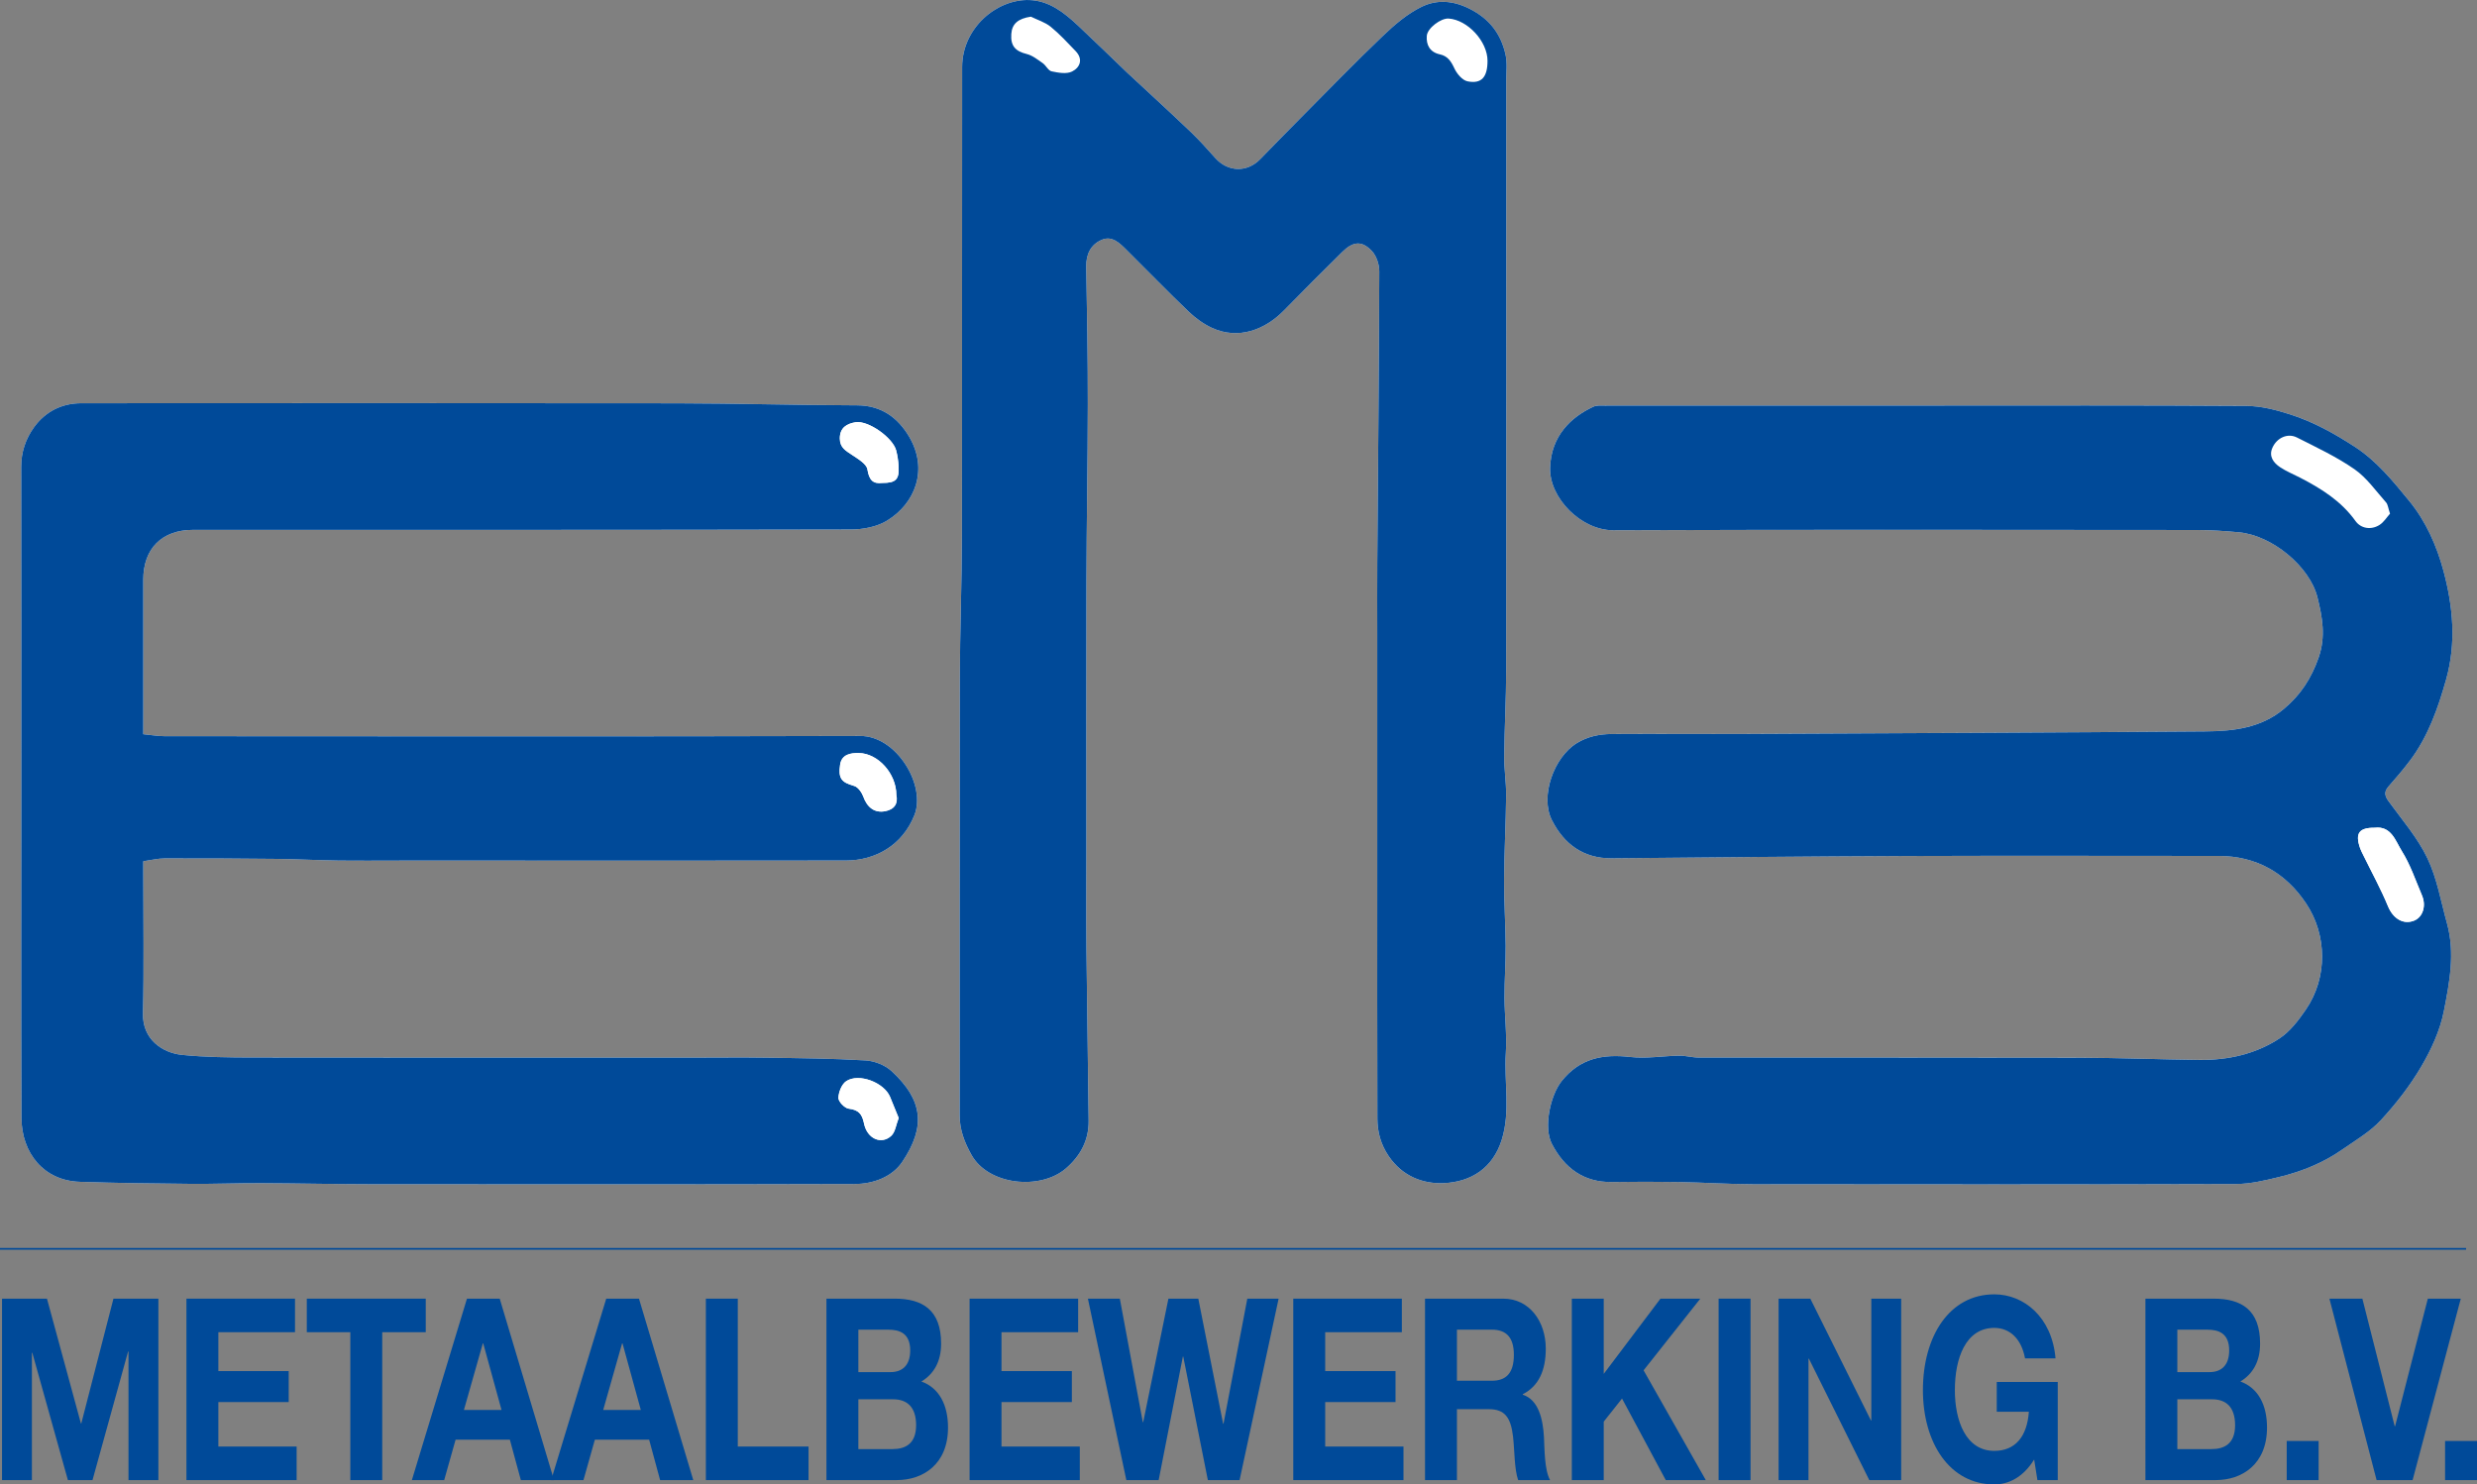 <?xml version="1.0" encoding="utf-8"?>
<!-- Generator: Adobe Illustrator 14.0.0, SVG Export Plug-In . SVG Version: 6.00 Build 43363)  -->
<!DOCTYPE svg PUBLIC "-//W3C//DTD SVG 1.1//EN" "http://www.w3.org/Graphics/SVG/1.1/DTD/svg11.dtd">
<svg version="1.1" id="Layer_1" xmlns="http://www.w3.org/2000/svg" xmlns:xlink="http://www.w3.org/1999/xlink" x="0px" y="0px"
	 width="347.62px" height="208.354px" viewBox="0 0 347.62 208.354" enable-background="new 0 0 347.62 208.354"
	 xml:space="preserve">
<rect x="0" y="0" width="347.62" height="208.354" fill="#808080" stroke="none"/>
<g>
	<defs>
		<rect id="SVGID_1_" y="0" width="347.62" height="208.354"/>
	</defs>
	<clipPath id="SVGID_2_">
		<use xlink:href="#SVGID_1_"  overflow="visible"/>
	</clipPath>
	<path clip-path="url(#SVGID_2_)" fill="#FFFFFF" d="M208.757,8.534c0,2.292-0.838,3.28-2.813,2.878
		c-0.715-0.146-1.477-1.047-1.825-1.788c-0.462-0.99-0.924-1.755-2.054-1.999c-1.386-0.295-1.937-1.307-1.83-2.598
		c0.088-1.095,1.995-2.498,3.063-2.424C205.971,2.788,208.757,5.813,208.757,8.534"/>
	<path clip-path="url(#SVGID_2_)" fill="#FFFFFF" d="M144.675,2.339c0.934,0.462,1.982,0.774,2.771,1.416
		c1.262,1.021,2.37,2.236,3.5,3.412c1.103,1.145,0.628,2.315-0.489,2.873c-0.774,0.385-1.939,0.171-2.876-0.026
		c-0.472-0.097-0.781-0.824-1.245-1.147c-0.709-0.496-1.439-1.085-2.247-1.284c-1.597-0.396-2.28-1.136-2.164-2.815
		C142.024,3.325,142.899,2.604,144.675,2.339"/>
	<path clip-path="url(#SVGID_2_)" fill="#FFFFFF" d="M20.108,103.053c0-7.418,0-14.546,0-21.675c0-4.379,2.614-7.006,6.969-7.006
		c30.779,0,61.556,0.017,92.335-0.053c1.707-0.004,3.649-0.373,5.075-1.242c3.954-2.415,5.813-7.163,3.122-11.753
		c-1.557-2.652-3.887-4.42-7.297-4.43c-8.435-0.023-16.868-0.273-25.304-0.286c-27.868-0.039-55.738-0.02-83.607-0.008
		c-2.761,0-5.043,1.184-6.632,3.38c-1.154,1.599-1.797,3.47-1.793,5.539c0.026,14.594,0.015,29.186,0.015,43.779
		c0,15.855-0.036,31.709,0.02,47.564c0.018,5.038,3.179,8.848,8.16,9.015c5.202,0.176,10.407,0.242,15.61,0.287
		c3.27,0.028,6.542-0.105,9.812-0.094c5.121,0.018,10.242,0.142,15.362,0.146c22.658,0.018,45.316,0.035,67.974-0.03
		c2.62-0.008,5.281-0.979,6.729-3.153c3.244-4.866,2.921-8.605-1.552-12.71c-0.913-0.84-2.383-1.407-3.633-1.481
		c-4.604-0.272-9.22-0.313-13.833-0.384c-3.395-0.053-6.792-0.01-10.188-0.01c-20.642,0-41.284,0.014-61.927-0.016
		c-3.326-0.004-6.667-0.033-9.969-0.368c-2.822-0.286-5.57-2.225-5.488-5.784c0.148-6.527,0.042-13.056,0.042-19.587v-1.81
		c1.104-0.154,2.06-0.399,3.013-0.401c5.211-0.014,10.422,0.014,15.633,0.07c2.867,0.035,5.732,0.19,8.599,0.229
		c3.054,0.041,6.111,0.008,9.165,0.008c4.063,0,8.126,0,12.191,0c16.676,0.002,33.355,0.02,50.031-0.012
		c4.043-0.008,7.866-2.069,9.583-6.355c1.67-4.167-2.477-11.14-7.604-11.125c-32.531,0.09-65.064,0.048-97.599,0.033
		C22.166,103.331,21.208,103.158,20.108,103.053"/>
	<path clip-path="url(#SVGID_2_)" fill="#FFFFFF" d="M270.503,56.923c-15.088,0-30.176-0.002-45.264,0.006
		c-0.539,0-1.146-0.065-1.607,0.146c-3.188,1.471-5.958,4.122-6.094,8.583c-0.129,4.233,4.37,8.782,8.868,8.764
		c27.267-0.103,54.535-0.057,81.805-0.035c2.006,0,4.017,0.138,6.018,0.325c4.606,0.436,9.905,4.759,11.001,9.147
		c0.688,2.752,1.187,5.488,0.165,8.423c-1.009,2.903-2.517,5.229-4.848,7.19c-3.245,2.733-7.137,3.152-11.066,3.185
		c-21.503,0.172-43.005,0.251-64.511,0.356c-2.973,0.015-5.948,0.002-8.921,0.002c-3.293,0-6.585-0.021-9.876,0.008
		c-1.729,0.017-3.363,0.344-4.895,1.285c-3.236,1.987-5.169,7.495-3.489,10.804c1.717,3.38,4.431,5.393,8.419,5.357
		c13.774-0.127,27.549-0.271,41.323-0.323c14.596-0.055,29.19-0.014,43.783-0.01c5.313,0.002,9.438,2.34,12.329,6.681
		c2.928,4.39,3.051,10.369-0.043,14.885c-1.023,1.495-2.204,3.062-3.681,4.035c-3.359,2.21-7.221,3.074-11.238,3.03
		c-5.601-0.064-11.2-0.289-16.802-0.305c-17.831-0.039-35.662-0.01-53.493-0.027c-0.906,0-1.813-0.274-2.718-0.263
		c-2.291,0.033-4.613,0.442-6.864,0.186c-3.844-0.44-7.064,0.163-9.636,3.37c-1.594,1.987-2.586,6.52-1.374,8.838
		c1.766,3.376,4.446,5.4,8.444,5.34c3.133-0.047,6.27-0.051,9.404,0.002c3.442,0.061,6.886,0.3,10.328,0.304
		c22.604,0.027,45.209,0.037,67.813-0.026c2.01-0.008,4.05-0.493,6.023-0.973c3.186-0.77,6.22-1.987,8.926-3.877
		c1.853-1.294,3.873-2.469,5.383-4.1c2.132-2.305,4.1-4.838,5.686-7.542c1.41-2.402,2.642-5.081,3.172-7.791
		c0.789-4.025,1.584-8.173,0.431-12.312c-0.855-3.068-1.392-6.297-2.745-9.132c-1.376-2.878-3.554-5.383-5.452-8
		c-0.564-0.779-0.65-1.344,0-2.082c1.053-1.196,2.097-2.408,3.05-3.685c2.534-3.391,3.898-7.316,5.032-11.334
		c1.439-5.108,0.966-10.248-0.372-15.223c-0.947-3.518-2.447-6.948-4.822-9.836c-2.283-2.781-4.509-5.561-7.634-7.598
		c-2.877-1.875-5.831-3.499-9.067-4.538c-1.97-0.633-4.075-1.176-6.121-1.188C300.349,56.877,285.427,56.923,270.503,56.923"/>
	<path clip-path="url(#SVGID_2_)" fill="#FFFFFF" d="M193.284,122.618c0,11.468-0.018,22.934,0.018,34.401
		c0.01,1.878,0.472,3.635,1.596,5.273c1.899,2.776,4.748,3.904,7.736,3.771c3.81-0.172,6.864-2.097,8.113-6.069
		c1.261-4.018,0.319-8.144,0.58-12.212c0.166-2.569-0.179-5.169-0.19-7.754c-0.01-2.414,0.181-4.832,0.165-7.248
		c-0.017-3.115-0.237-6.23-0.22-9.346c0.025-3.929,0.247-7.856,0.288-11.782c0.018-1.831-0.292-3.666-0.272-5.498
		c0.037-4.026,0.274-8.05,0.278-12.073c0.027-27.599,0.016-55.196,0.012-82.792c0-1.211,0.158-2.465-0.101-3.623
		c-0.647-2.913-2.253-5.029-5.064-6.442c-2.318-1.165-4.598-1.296-6.692-0.28c-2.011,0.975-3.818,2.524-5.455,4.09
		c-3.912,3.735-7.677,7.624-11.489,11.462c-1.925,1.936-3.834,3.891-5.733,5.848c-1.854,1.903-4.546,1.815-6.315-0.178
		c-1.11-1.251-2.23-2.498-3.436-3.65c-2.691-2.574-5.44-5.088-8.166-7.627c-0.242-0.223-0.487-0.44-0.724-0.668
		c-2.304-2.207-4.586-4.439-6.914-6.619c-1.942-1.82-4.066-3.508-6.837-3.596c-4.645-0.145-9.431,3.975-9.437,9.391
		c-0.03,21.846,0.012,43.691-0.028,65.536c-0.014,6.85-0.285,13.699-0.299,20.549c-0.042,20.355-0.01,40.709-0.022,61.065
		c0,2.024,0.664,3.768,1.648,5.533c2.402,4.313,9.699,4.989,13.253,1.927c2.041-1.758,3.23-3.951,3.202-6.677
		c-0.083-8.039-0.229-16.079-0.31-24.116c-0.046-4.674-0.01-9.349-0.01-14.021c0-12.527-0.025-25.052,0.01-37.577
		c0.022-8.294,0.185-16.585,0.192-24.877c0.008-6.423-0.1-12.848-0.222-19.27c-0.032-1.764,0.615-3.135,2.165-3.801
		c1.478-0.636,2.547,0.468,3.517,1.433c2.897,2.875,5.74,5.809,8.687,8.632c0.954,0.914,2.086,1.738,3.278,2.288
		c3.717,1.717,7.452,0.25,10.064-2.41c2.731-2.778,5.477-5.546,8.255-8.278c1.495-1.468,2.733-1.576,4.127-0.097
		c0.645,0.686,1.04,1.893,1.036,2.863c-0.043,13.618-0.177,27.234-0.28,40.854c-0.023,3.308-0.004,6.615-0.004,9.923V122.618z"/>
	<path clip-path="url(#SVGID_2_)" fill="#004A99" d="M125.792,111.579c0-2.991-2.563-5.861-5.304-5.885
		c-1.051-0.008-2.367,0.145-2.587,1.633c-0.286,1.952,0.197,2.488,1.972,2.989c0.538,0.151,1.068,0.911,1.284,1.508
		c0.539,1.494,1.565,2.307,3.035,2.042C125.556,113.62,126.055,112.744,125.792,111.579 M123.813,67.787
		c1.916,0.006,2.404-0.491,2.297-2.346c-0.044-0.746-0.154-1.502-0.344-2.225c-0.471-1.782-3.92-4.244-5.708-3.948
		c-1.181,0.195-2.214,0.73-2.196,2.305c0.017,1.281,0.857,1.706,1.726,2.29c0.826,0.557,2.017,1.243,2.143,2.019
		C121.967,67.364,122.493,67.945,123.813,67.787 M126.122,156.922c-0.435-1.067-0.818-2.032-1.221-2.987
		c-0.837-1.983-4.334-3.349-6.126-2.195c-0.642,0.413-1.089,1.541-1.113,2.357c-0.016,0.517,0.872,1.443,1.438,1.514
		c1.38,0.17,1.881,0.727,2.156,2.085c0.437,2.146,2.428,3.008,3.816,1.734C125.649,158.901,125.752,157.857,126.122,156.922
		 M20.108,103.053c1.1,0.105,2.058,0.278,3.013,0.278c32.534,0.015,65.067,0.057,97.599-0.033c5.127-0.015,9.273,6.958,7.604,11.125
		c-1.717,4.286-5.54,6.348-9.583,6.355c-16.676,0.031-33.355,0.014-50.031,0.012c-4.064,0-8.128,0-12.191,0
		c-3.054,0-6.111,0.033-9.165-0.008c-2.867-0.039-5.732-0.194-8.599-0.229c-5.211-0.057-10.422-0.084-15.633-0.07
		c-0.954,0.002-1.909,0.247-3.013,0.401v1.81c0,6.531,0.106,13.06-0.042,19.587c-0.082,3.56,2.666,5.498,5.488,5.784
		c3.302,0.335,6.644,0.364,9.969,0.368c20.644,0.029,41.285,0.016,61.927,0.016c3.396,0,6.794-0.043,10.188,0.01
		c4.613,0.07,9.229,0.111,13.833,0.384c1.25,0.074,2.72,0.642,3.633,1.481c4.473,4.104,4.796,7.844,1.552,12.71
		c-1.448,2.175-4.109,3.146-6.729,3.153c-22.657,0.065-45.315,0.048-67.974,0.03c-5.12-0.004-10.241-0.128-15.362-0.146
		c-3.27-0.012-6.542,0.122-9.812,0.094c-5.203-0.045-10.408-0.111-15.61-0.287c-4.981-0.167-8.142-3.977-8.16-9.015
		c-0.056-15.855-0.02-31.709-0.02-47.564c0-14.594,0.012-29.186-0.015-43.779c-0.004-2.069,0.639-3.94,1.793-5.539
		c1.589-2.196,3.871-3.38,6.632-3.38c27.869-0.012,55.739-0.031,83.607,0.008c8.436,0.013,16.869,0.263,25.304,0.286
		c3.41,0.01,5.74,1.777,7.297,4.43c2.691,4.59,0.832,9.338-3.122,11.753c-1.426,0.869-3.368,1.238-5.075,1.242
		c-30.779,0.069-61.556,0.053-92.335,0.053c-4.355,0-6.969,2.627-6.969,7.006C20.108,88.507,20.108,95.635,20.108,103.053"/>
	<path clip-path="url(#SVGID_2_)" fill="#004A99" d="M333.264,116.183c-2.201-0.018-2.765,0.775-2.063,2.829
		c0.137,0.396,0.342,0.768,0.526,1.146c1.146,2.346,2.414,4.641,3.406,7.051c0.676,1.645,2.057,2.608,3.609,2.03
		c1.257-0.468,1.795-2.063,1.15-3.573c-0.898-2.099-1.629-4.31-2.831-6.221C336.185,118.049,335.608,115.9,333.264,116.183
		 M335.414,72.097c-0.269-0.798-0.298-1.29-0.558-1.58c-1.428-1.604-2.704-3.457-4.429-4.656c-2.509-1.746-5.328-3.062-8.073-4.453
		c-1.304-0.66-2.835,0.03-3.458,1.465c-0.517,1.188,0.165,2.083,1.083,2.699c0.869,0.584,1.86,0.979,2.794,1.463
		c2.98,1.542,5.772,3.271,7.797,6.099c0.738,1.031,2.147,1.303,3.35,0.557C334.55,73.298,334.977,72.58,335.414,72.097
		 M270.503,56.923c14.924,0,29.846-0.046,44.771,0.054c2.046,0.012,4.151,0.555,6.121,1.188c3.236,1.039,6.19,2.663,9.067,4.538
		c3.125,2.037,5.351,4.816,7.634,7.598c2.375,2.888,3.875,6.318,4.822,9.836c1.338,4.975,1.812,10.114,0.372,15.223
		c-1.134,4.018-2.498,7.943-5.032,11.334c-0.953,1.276-1.997,2.488-3.05,3.685c-0.65,0.738-0.564,1.303,0,2.082
		c1.898,2.617,4.076,5.122,5.452,8c1.354,2.835,1.89,6.063,2.745,9.132c1.153,4.139,0.358,8.286-0.431,12.312
		c-0.53,2.71-1.762,5.389-3.172,7.791c-1.586,2.704-3.554,5.237-5.686,7.542c-1.51,1.631-3.53,2.806-5.383,4.1
		c-2.706,1.89-5.74,3.107-8.926,3.877c-1.974,0.479-4.014,0.965-6.023,0.973c-22.604,0.063-45.209,0.054-67.813,0.026
		c-3.442-0.004-6.886-0.243-10.328-0.304c-3.135-0.053-6.271-0.049-9.404-0.002c-3.998,0.061-6.679-1.964-8.444-5.34
		c-1.212-2.318-0.22-6.851,1.374-8.838c2.571-3.207,5.792-3.811,9.636-3.37c2.251,0.257,4.573-0.152,6.864-0.186
		c0.904-0.012,1.812,0.263,2.718,0.263c17.831,0.018,35.662-0.012,53.493,0.027c5.602,0.016,11.201,0.24,16.802,0.305
		c4.018,0.044,7.879-0.82,11.238-3.03c1.477-0.974,2.657-2.54,3.681-4.035c3.094-4.516,2.971-10.495,0.043-14.885
		c-2.892-4.341-7.017-6.679-12.329-6.681c-14.593-0.004-29.188-0.045-43.783,0.01c-13.774,0.053-27.549,0.196-41.323,0.323
		c-3.988,0.035-6.702-1.978-8.419-5.357c-1.68-3.309,0.253-8.816,3.489-10.804c1.531-0.941,3.166-1.269,4.895-1.285
		c3.291-0.029,6.583-0.008,9.876-0.008c2.973,0,5.948,0.013,8.921-0.002c21.506-0.105,43.008-0.185,64.511-0.356
		c3.93-0.032,7.821-0.451,11.066-3.185c2.331-1.961,3.839-4.287,4.848-7.19c1.021-2.935,0.522-5.671-0.165-8.423
		c-1.096-4.389-6.395-8.712-11.001-9.147c-2.001-0.188-4.012-0.325-6.018-0.325c-27.27-0.021-54.538-0.067-81.805,0.035
		c-4.498,0.019-8.997-4.53-8.868-8.764c0.136-4.461,2.906-7.112,6.094-8.583c0.462-0.211,1.068-0.146,1.607-0.146
		C240.328,56.921,255.416,56.923,270.503,56.923"/>
	<path clip-path="url(#SVGID_2_)" fill="#004A99" d="M144.674,2.34c-1.776,0.262-2.651,0.986-2.749,2.425
		c-0.118,1.679,0.565,2.422,2.162,2.815c0.808,0.199,1.54,0.79,2.249,1.284c0.465,0.326,0.772,1.05,1.243,1.149
		c0.937,0.198,2.102,0.411,2.876,0.024c1.117-0.557,1.592-1.726,0.491-2.873c-1.131-1.176-2.24-2.391-3.499-3.413
		C146.66,3.115,145.608,2.8,144.674,2.34 M208.757,8.534c0-2.72-2.786-5.747-5.459-5.93c-1.068-0.074-2.976,1.329-3.063,2.426
		c-0.104,1.289,0.444,2.301,1.83,2.598c1.128,0.242,1.592,1.007,2.056,1.997c0.347,0.741,1.108,1.642,1.825,1.788
		C207.919,11.813,208.757,10.826,208.757,8.534 M193.284,122.618V88.875c0-3.308-0.02-6.615,0.004-9.923
		c0.104-13.619,0.237-27.235,0.28-40.854c0.004-0.97-0.392-2.177-1.036-2.863c-1.394-1.479-2.632-1.371-4.127,0.097
		c-2.778,2.732-5.523,5.5-8.255,8.278c-2.612,2.659-6.348,4.126-10.064,2.41c-1.192-0.55-2.324-1.375-3.278-2.288
		c-2.946-2.823-5.789-5.757-8.687-8.632c-0.97-0.965-2.039-2.069-3.517-1.433c-1.55,0.666-2.197,2.037-2.165,3.801
		c0.122,6.421,0.229,12.846,0.222,19.27c-0.008,8.292-0.17,16.583-0.192,24.877c-0.035,12.525-0.01,25.05-0.01,37.577
		c0,4.672-0.036,9.347,0.01,14.021c0.08,8.037,0.227,16.077,0.31,24.116c0.028,2.726-1.161,4.919-3.202,6.677
		c-3.554,3.063-10.851,2.387-13.253-1.927c-0.984-1.766-1.648-3.509-1.648-5.533c0.013-20.356-0.02-40.71,0.022-61.065
		c0.014-6.85,0.285-13.699,0.299-20.549c0.04-21.845-0.002-43.69,0.028-65.536c0.006-5.417,4.792-9.536,9.437-9.391
		c2.771,0.088,4.895,1.776,6.837,3.596c2.328,2.18,4.61,4.413,6.914,6.619c0.236,0.228,0.481,0.445,0.724,0.668
		c2.726,2.54,5.475,5.054,8.166,7.627c1.205,1.153,2.325,2.399,3.436,3.65c1.77,1.993,4.462,2.082,6.315,0.178
		c1.899-1.957,3.809-3.912,5.733-5.848c3.813-3.838,7.577-7.727,11.489-11.462c1.637-1.566,3.444-3.115,5.455-4.09
		c2.095-1.016,4.374-0.885,6.692,0.28c2.812,1.413,4.417,3.529,5.064,6.442c0.259,1.158,0.101,2.412,0.101,3.623
		c0.004,27.596,0.016,55.193-0.012,82.792c-0.004,4.023-0.241,8.047-0.278,12.073c-0.02,1.832,0.29,3.667,0.272,5.498
		c-0.041,3.926-0.263,7.854-0.288,11.782c-0.018,3.115,0.203,6.23,0.22,9.346c0.016,2.416-0.175,4.834-0.165,7.248
		c0.012,2.585,0.356,5.185,0.19,7.754c-0.261,4.068,0.681,8.194-0.58,12.212c-1.249,3.973-4.304,5.897-8.113,6.069
		c-2.988,0.134-5.837-0.994-7.736-3.771c-1.124-1.639-1.586-3.396-1.596-5.273C193.266,145.552,193.284,134.086,193.284,122.618"/>
	<path clip-path="url(#SVGID_2_)" fill="#FFFFFF" d="M126.121,156.922c-0.369,0.936-0.473,1.979-1.05,2.508
		c-1.389,1.275-3.38,0.411-3.814-1.734c-0.277-1.358-0.778-1.915-2.156-2.085c-0.567-0.07-1.455-0.999-1.439-1.514
		c0.024-0.818,0.474-1.944,1.115-2.359c1.792-1.153,5.287,0.214,6.126,2.197C125.304,154.892,125.685,155.854,126.121,156.922"/>
	<path clip-path="url(#SVGID_2_)" fill="#FFFFFF" d="M123.813,67.787c-1.321,0.157-1.846-0.421-2.083-1.905
		c-0.126-0.774-1.317-1.462-2.141-2.02c-0.87-0.584-1.712-1.009-1.728-2.288c-0.018-1.576,1.015-2.111,2.198-2.306
		c1.786-0.296,5.235,2.168,5.706,3.95c0.189,0.722,0.299,1.476,0.343,2.222C126.217,67.296,125.728,67.793,123.813,67.787"/>
	<path clip-path="url(#SVGID_2_)" fill="#FFFFFF" d="M125.792,111.581c0.264,1.165-0.235,2.039-1.602,2.285
		c-1.468,0.265-2.494-0.546-3.033-2.04c-0.215-0.599-0.746-1.358-1.284-1.51c-1.774-0.501-2.257-1.037-1.972-2.987
		c0.22-1.49,1.534-1.643,2.586-1.635C123.231,105.718,125.792,108.59,125.792,111.581"/>
	<path clip-path="url(#SVGID_2_)" fill="#FFFFFF" d="M333.264,116.183c2.346-0.282,2.921,1.866,3.8,3.264
		c1.2,1.911,1.933,4.12,2.829,6.217c0.645,1.514,0.106,3.109-1.15,3.575c-1.553,0.576-2.934-0.384-3.611-2.03
		c-0.99-2.41-2.257-4.705-3.404-7.051c-0.185-0.376-0.388-0.75-0.524-1.146C330.5,116.958,331.063,116.165,333.264,116.183"/>
	
		<line clip-path="url(#SVGID_2_)" fill="none" stroke="#004A99" stroke-width="0.24" stroke-miterlimit="10" x1="0" y1="175.287" x2="346.088" y2="175.287"/>
</g>
<polygon fill="#004A99" points="15.922,182.279 11.41,199.793 11.355,199.793 6.59,182.279 0.284,182.279 0.284,207.747 
	4.477,207.747 4.477,189.878 4.536,189.878 9.529,207.747 12.982,207.747 17.976,189.698 18.032,189.698 18.032,207.747 
	22.228,207.747 22.228,182.279 "/>
<polygon fill="#004A99" points="26.165,182.279 26.165,207.747 41.631,207.747 41.631,203.038 30.644,203.038 30.644,196.794 
	40.517,196.794 40.517,192.445 30.644,192.445 30.644,186.988 41.4,186.988 41.4,182.279 "/>
<polygon fill="#004A99" points="43.056,182.279 43.056,186.988 49.163,186.988 49.163,207.747 53.642,207.747 53.642,186.988 
	59.749,186.988 59.749,182.279 "/>
<path fill="#004A99" d="M67.76,188.557h0.057l2.568,9.346h-5.279L67.76,188.557z M65.533,182.279l-7.731,25.468h4.535l1.599-5.671
	h7.619l1.541,5.671h4.652l-7.619-25.468H65.533z"/>
<path fill="#004A99" d="M87.304,188.557h0.059l2.568,9.346h-5.279L87.304,188.557z M85.079,182.279l-7.731,25.468h4.535l1.599-5.671
	H91.1l1.54,5.671h4.653l-7.621-25.468H85.079z"/>
<polygon fill="#004A99" points="99.061,182.279 99.061,207.747 113.472,207.747 113.472,203.038 103.541,203.038 103.541,182.279 
	"/>
<g>
	<defs>
		<rect id="SVGID_3_" y="0" width="347.62" height="208.354"/>
	</defs>
	<clipPath id="SVGID_4_">
		<use xlink:href="#SVGID_3_"  overflow="visible"/>
	</clipPath>
	<path clip-path="url(#SVGID_4_)" fill="#004A99" d="M120.461,203.395h4.794c1.767,0,3.311-0.715,3.311-3.353
		c0-2.603-1.313-3.638-3.225-3.638h-4.88V203.395z M120.461,192.588h4.537c1.57,0,2.739-0.893,2.739-3.032
		c0-2.425-1.485-2.924-3.081-2.924h-4.195V192.588z M115.982,182.279h9.586c3.883,0,6.507,1.57,6.507,6.314
		c0,2.498-0.998,4.243-2.768,5.314c2.481,0.889,3.738,3.279,3.738,6.455c0,5.173-3.511,7.382-7.192,7.382h-9.871V182.279z"/>
</g>
<polygon fill="#004A99" points="136.071,182.279 136.071,207.747 151.537,207.747 151.537,203.038 140.548,203.038 140.548,196.794 
	150.422,196.794 150.422,192.445 140.548,192.445 140.548,186.988 151.306,186.988 151.306,182.279 "/>
<polygon fill="#004A99" points="175.047,182.279 171.708,199.829 171.651,199.829 168.168,182.279 163.975,182.279 160.438,199.613 
	160.38,199.613 157.156,182.279 152.675,182.279 158.07,207.747 162.607,207.747 166.002,190.411 166.058,190.411 169.509,207.747 
	173.963,207.747 179.441,182.279 "/>
<polygon fill="#004A99" points="181.497,182.279 181.497,207.747 196.962,207.747 196.962,203.038 185.975,203.038 185.975,196.794 
	195.848,196.794 195.848,192.445 185.975,192.445 185.975,186.988 196.732,186.988 196.732,182.279 "/>
<g>
	<defs>
		<rect id="SVGID_5_" y="0" width="347.62" height="208.354"/>
	</defs>
	<clipPath id="SVGID_6_">
		<use xlink:href="#SVGID_5_"  overflow="visible"/>
	</clipPath>
	<path clip-path="url(#SVGID_6_)" fill="#004A99" d="M204.465,193.8h4.907c1.997,0,3.083-1.07,3.083-3.638
		c0-2.461-1.086-3.53-3.083-3.53h-4.907V193.8z M199.986,182.279h10.984c3.653,0,5.964,3.176,5.964,7.025
		c0,2.997-0.97,5.243-3.225,6.385v0.072c2.2,0.715,2.825,3.39,2.97,5.958c0.086,1.605,0.057,4.6,0.855,6.025h-4.481
		c-0.542-1.603-0.485-4.065-0.713-6.098c-0.313-2.675-1.142-3.854-3.395-3.854h-4.48v9.951h-4.479V182.279z"/>
</g>
<polygon fill="#004A99" points="233.028,182.279 225.067,192.839 225.067,182.279 220.587,182.279 220.587,207.747 225.067,207.747 
	225.067,199.541 227.634,196.297 233.772,207.747 239.391,207.747 230.659,192.338 238.619,182.279 "/>
<rect x="241.189" y="182.277" fill="#004A99" width="4.479" height="25.47"/>
<polygon fill="#004A99" points="262.619,182.279 262.619,199.364 262.56,199.364 254.057,182.279 249.606,182.279 249.606,207.747 
	253.802,207.747 253.802,190.698 253.857,190.698 262.333,207.747 266.811,207.747 266.811,182.279 "/>
<g>
	<defs>
		<rect id="SVGID_7_" y="0" width="347.62" height="208.354"/>
	</defs>
	<clipPath id="SVGID_8_">
		<use xlink:href="#SVGID_7_"  overflow="visible"/>
	</clipPath>
	<path clip-path="url(#SVGID_8_)" fill="#004A99" d="M285.472,204.856c-1.568,2.534-3.622,3.497-5.592,3.497
		c-6.307,0-10.019-5.884-10.019-13.233c0-7.562,3.712-13.447,10.019-13.447c4.166,0,8.102,3.211,8.588,8.988h-4.278
		c-0.514-2.815-2.197-4.279-4.31-4.279c-4.023,0-5.537,4.279-5.537,8.738c0,4.244,1.514,8.524,5.537,8.524
		c2.911,0,4.595-1.962,4.85-5.492h-4.509v-4.176h8.562v13.769h-2.853L285.472,204.856z"/>
	<path clip-path="url(#SVGID_8_)" fill="#004A99" d="M305.565,203.395h4.795c1.768,0,3.311-0.715,3.311-3.353
		c0-2.603-1.313-3.638-3.225-3.638h-4.881V203.395z M305.565,192.588h4.538c1.57,0,2.739-0.893,2.739-3.032
		c0-2.425-1.484-2.924-3.08-2.924h-4.197V192.588z M301.086,182.279h9.587c3.882,0,6.506,1.57,6.506,6.314
		c0,2.498-0.998,4.243-2.767,5.314c2.482,0.889,3.738,3.279,3.738,6.455c0,5.173-3.511,7.382-7.192,7.382h-9.872V182.279z"/>
</g>
<rect x="320.916" y="202.255" fill="#004A99" width="4.479" height="5.492"/>
<polygon fill="#004A99" points="340.72,182.279 336.126,200.187 336.07,200.187 331.533,182.279 326.909,182.279 333.53,207.747 
	338.582,207.747 345.344,182.279 "/>
<rect x="343.14" y="202.255" fill="#004A99" width="4.479" height="5.492"/>
</svg>
